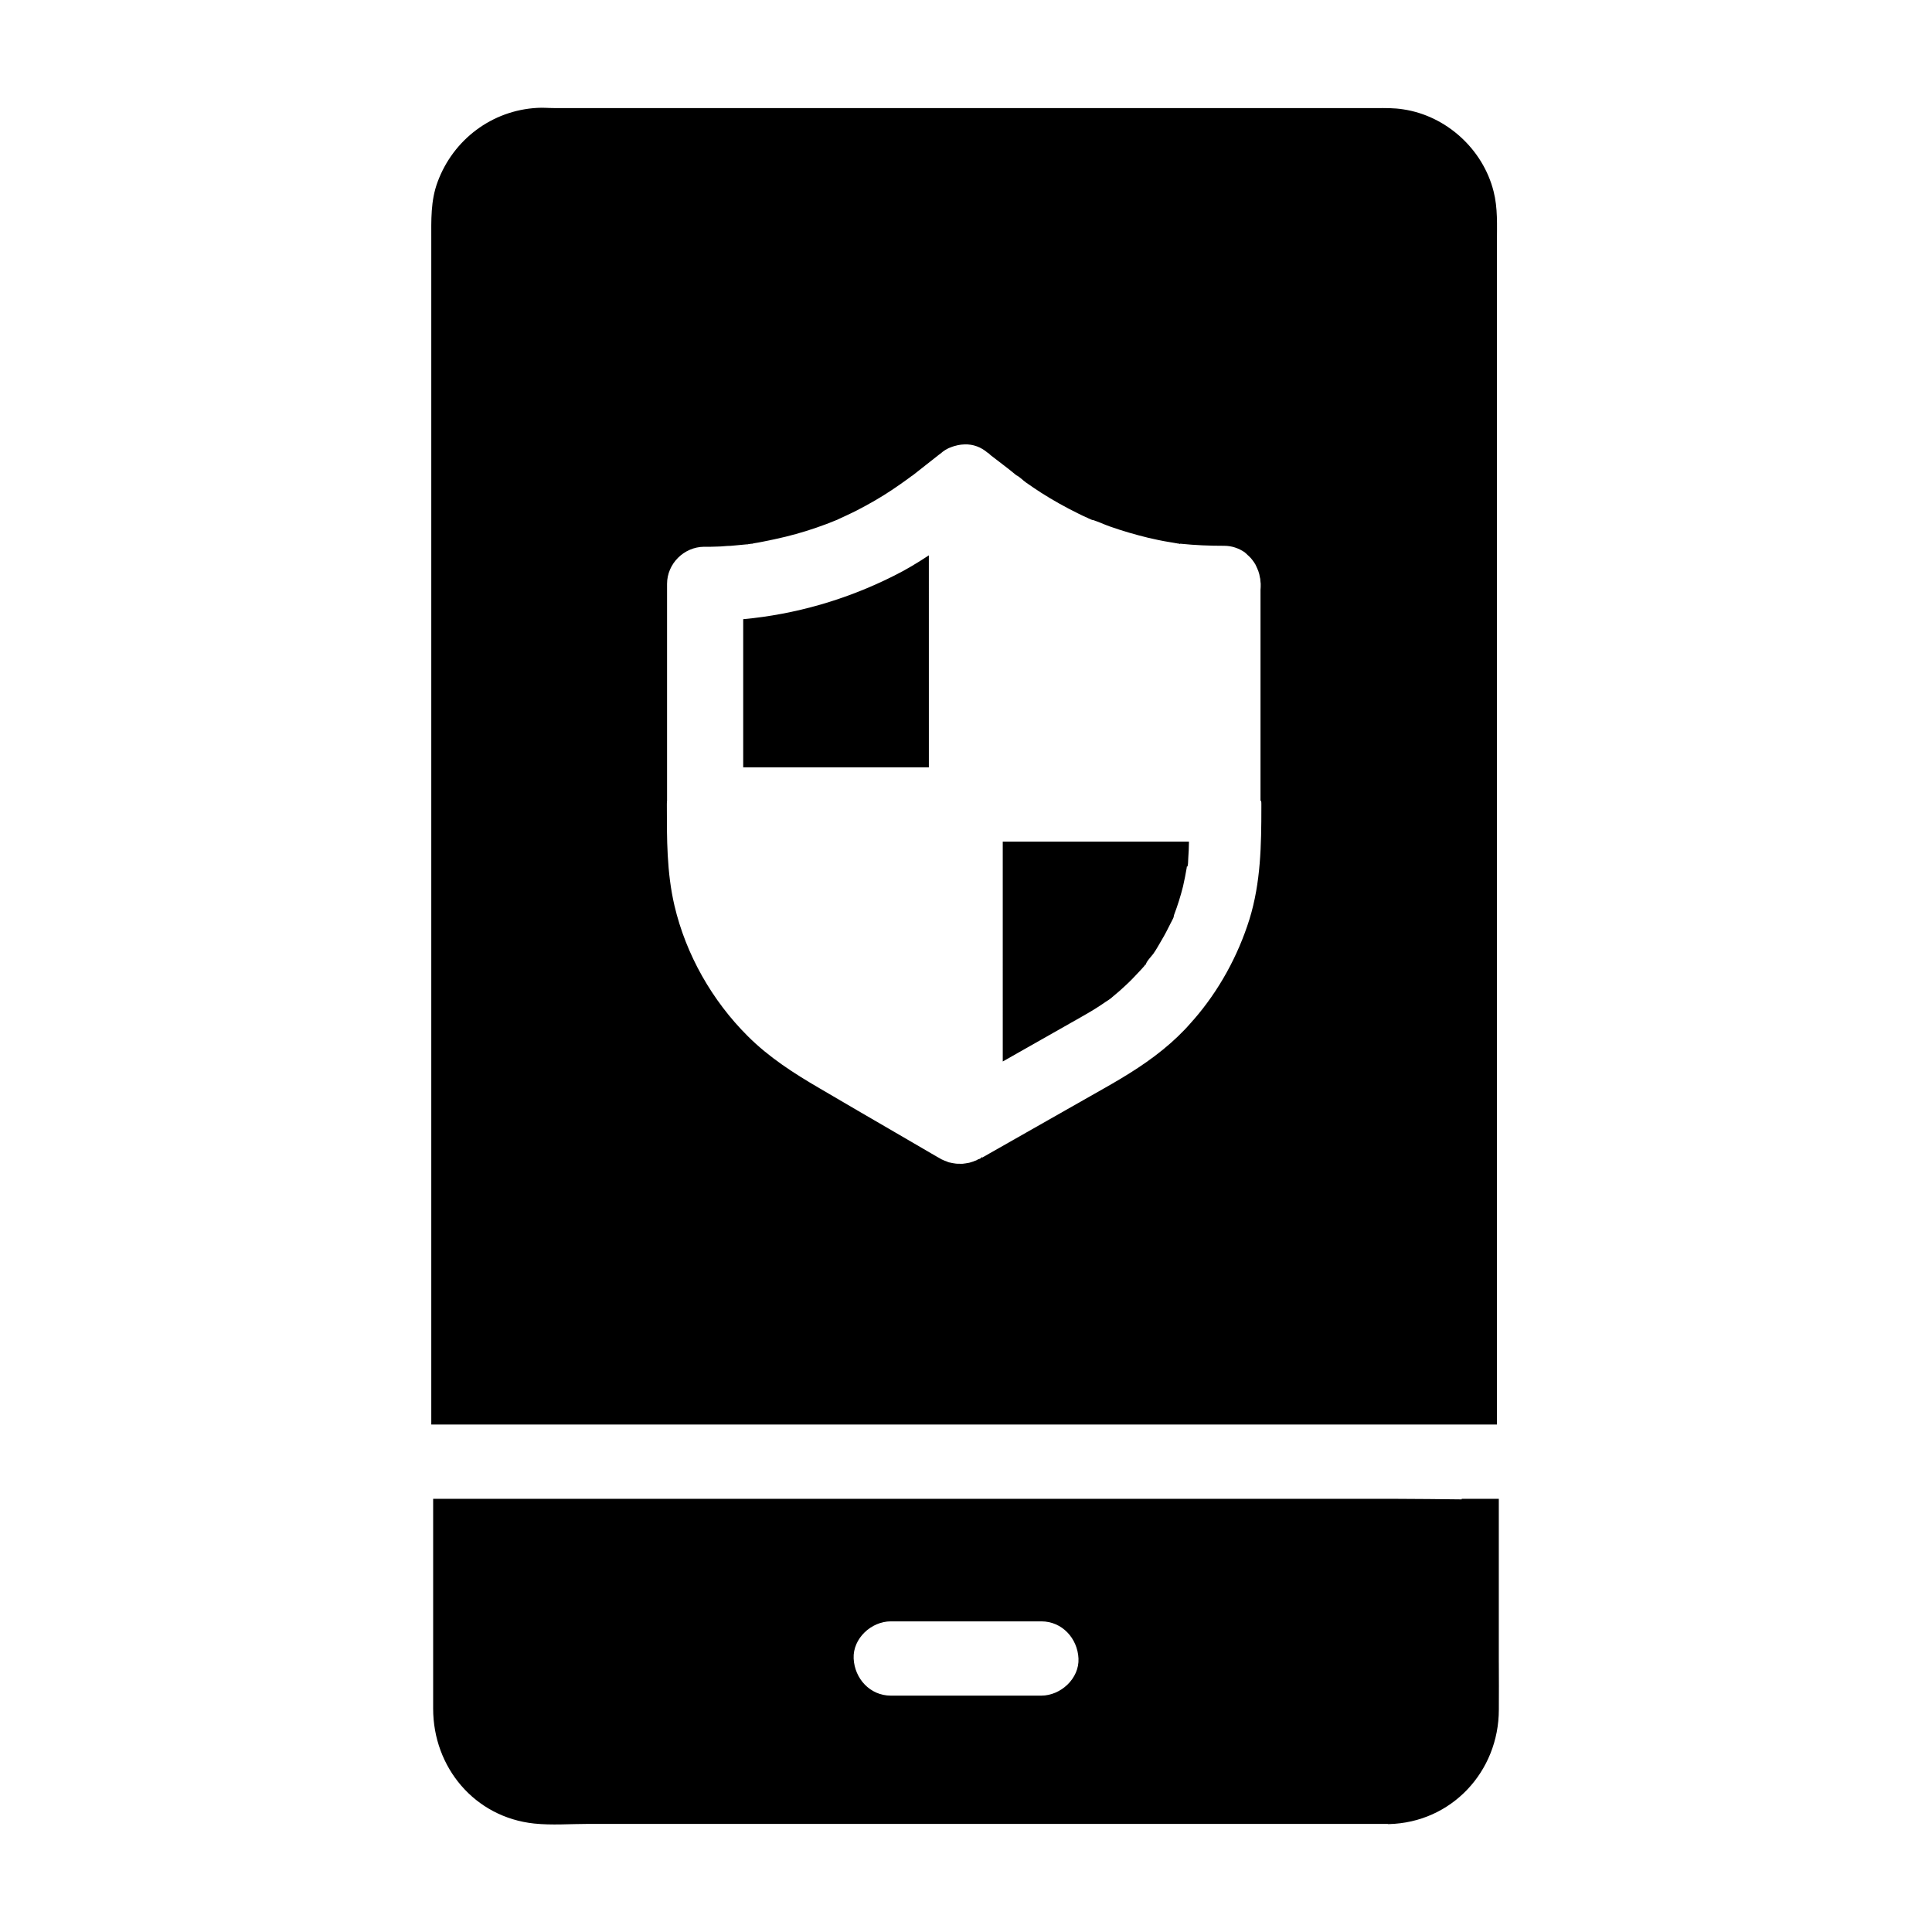<?xml version="1.0" encoding="UTF-8"?>
<!-- Uploaded to: ICON Repo, www.iconrepo.com, Generator: ICON Repo Mixer Tools -->
<svg fill="#000000" width="800px" height="800px" version="1.1" viewBox="144 144 512 512" xmlns="http://www.w3.org/2000/svg">
 <g>
  <path d="m539.82 194.73c-2.805-11.168-12.496-20.023-23.91-21.746-2.461-0.395-4.773-0.344-7.231-0.344h-217.86c-1.477 0-2.953-0.148-4.43-0.051-12.004 0.641-22.289 8.414-26.422 19.633-1.871 5.019-1.672 10.137-1.672 15.398v313.9h4.871 277.54v-313.36c0-4.477 0.246-9.004-0.887-13.434zm-61.598 161.57c0.051 0.297 0.051 0.59 0.051 0.887v0.738c0 10.035-0.148 19.926-3.148 29.668-3.051 9.742-8.117 18.992-14.859 26.715-0.148 0.148-0.297 0.297-0.395 0.441-0.395 0.441-0.836 0.934-1.23 1.379-0.246 0.246-0.441 0.492-0.688 0.738-1.18 1.23-2.41 2.41-3.691 3.543-5.512 4.871-11.562 8.562-17.91 12.152-10.578 6.004-21.207 12.055-31.785 18.055l-0.051 0.051c-0.051 0.051-0.098 0.051-0.148 0.098 0 0-0.051-0.098-0.051-0.098-0.051 0.051-0.098 0-0.148 0-0.344 0.492-0.688 0.441-1.031 0.59 0 0-0.051 0-0.051 0.051-0.098 0.051-0.148 0.098-0.246 0.148-0.051 0-0.098 0.051-0.148 0.051-0.148 0.051-0.246 0.148-0.395 0.148-0.148 0.051-0.246 0.098-0.344 0.148-0.246 0.098-0.492 0.148-0.789 0.246-0.098 0.051-0.195 0.051-0.344 0.098-0.051 0-0.098 0-0.195 0.051h-0.098c-0.098 0-0.195 0.051-0.297 0.051-0.098 0-0.195 0.051-0.297 0.051-0.098 0-0.246 0.051-0.344 0.051s-0.246 0-0.344 0.051c-0.344 0-0.688 0.051-1.031 0h-0.195-0.246c-0.297 0-0.59-0.051-0.887-0.098-0.098 0-0.246-0.051-0.344-0.051s-0.195-0.051-0.246-0.051c-0.098 0-0.195-0.051-0.297-0.051-0.148-0.051-0.297-0.098-0.441-0.098-0.246-0.051-0.441-0.148-0.641-0.246-0.148-0.051-0.297-0.098-0.395-0.148-0.148-0.051-0.246-0.098-0.395-0.148-0.051-0.051-0.148-0.051-0.195-0.098-0.098-0.051-0.246-0.098-0.344-0.148-0.098-0.051-0.246-0.098-0.344-0.195-0.836-0.441-1.625-0.934-2.41-1.379-3.199-1.871-6.348-3.691-9.543-5.559-6.691-3.887-13.383-7.773-20.074-11.711-6.84-3.984-13.43-8.215-19.039-13.824-9.445-9.398-16.383-21.598-19.434-34.586-2.066-8.855-2.016-17.711-2.016-26.715 0-0.344 0-0.738 0.051-1.082v-57.477c0-5.363 4.477-9.789 9.789-9.84h1.77c0.59 0 1.18-0.051 1.77-0.051 0.59 0 1.18-0.051 1.77-0.098 0.59-0.051 1.18-0.098 1.77-0.098 0.344-0.051 0.688-0.051 1.082-0.098 1.031-0.098 2.066-0.195 3.148-0.297h0.051 0.098 0.051c0.051 0 0.148 0 0.195-0.051h0.051c0.148 0 0.246-0.051 0.395-0.051 0.098 0 0.148 0 0.246-0.051h0.195 0.051c0.098 0 0.195 0 0.246-0.051 0.098 0 0.195 0 0.195-0.051 0.887-0.148 1.82-0.297 2.707-0.492 1.969-0.395 3.887-0.789 5.856-1.277 3.641-0.887 7.231-2.016 10.773-3.344 0.789-0.297 1.574-0.641 2.363-0.934 0.148-0.051 0.246-0.098 0.344-0.148h0.051c0.098-0.051 0.195-0.098 0.395-0.195 1.672-0.789 3.344-1.523 4.969-2.363 3.148-1.625 6.25-3.394 9.199-5.363 1.523-1.031 3.051-2.066 4.574-3.199 0.246-0.195 0.836-0.641 1.031-0.738 2.215-1.77 4.477-3.492 6.691-5.266 0.195-0.148 0.344-0.297 0.543-0.395l0.051-0.051c0.098-0.098 0.195-0.148 0.297-0.246 0.098-0.051 0.195-0.148 0.297-0.246 0.441-0.344 0.934-0.641 1.426-0.887 0.195-0.098 0.395-0.195 0.59-0.246 0.688-0.297 1.379-0.492 2.066-0.641 0.543-0.098 1.133-0.195 1.723-0.195 2.312-0.098 4.43 0.738 6.148 2.215h0.051c0.246 0.195 0.543 0.441 0.789 0.688 2.215 1.723 4.574 3.445 6.742 5.266 0.887 0.395 1.77 1.379 2.559 1.918 1.328 0.934 2.707 1.871 4.082 2.754 3.102 1.969 6.348 3.789 9.645 5.41 0.836 0.441 1.723 0.836 2.609 1.23 0.051 0 0.098 0.051 0.195 0.098 0.051 0 0.051 0.051 0.098 0.051 0.098 0.051 0.148 0.051 0.246 0.098 0.098 0.051 0.195 0.098 0.246 0.098 0 0 0.051 0 0.051 0.051 0.051 0 0.098 0.051 0.148 0.051 0.051 0 0.098 0.051 0.148 0.051s0.051 0.051 0.098 0.051h0.051 0.051 0.051 0.051c1.477 0.492 2.953 1.18 4.477 1.723 3.344 1.18 6.742 2.164 10.184 3 1.871 0.441 3.738 0.836 5.609 1.133 0.297 0.051 0.59 0.098 0.887 0.148 0.297 0.051 0.543 0.098 0.836 0.148h0.051c0.195 0.051 0.441 0.098 0.641 0.098 0.098 0 0.195 0.098 0.246 0.098 0.098 0 0.195-0.098 0.344-0.051 3.836 0.395 7.625 0.543 11.465 0.543h0.051c1.969 0 3.836 0.641 5.41 1.723l0.051 0.051c0.051 0 0.098 0.051 0.098 0.098 0.148 0.098 0.246 0.195 0.344 0.297 0.051 0.051 0.148 0.098 0.195 0.195 0 0 0.051 0 0.051 0.051 0.195 0.148 0.395 0.344 0.59 0.543 0.246 0.246 0.441 0.441 0.641 0.738 0.098 0.098 0.195 0.195 0.246 0.344 0 0 0.051 0.051 0.051 0.051 0.098 0.098 0.195 0.246 0.246 0.344 0.098 0.148 0.148 0.246 0.246 0.395 0 0 0.051 0.051 0.051 0.098 0.051 0.051 0.098 0.098 0.098 0.195 0.051 0.051 0.098 0.148 0.098 0.195 0.051 0.098 0.098 0.195 0.148 0.297 0 0.051 0.051 0.098 0.051 0.148 0.098 0.148 0.148 0.297 0.195 0.441 0.051 0.148 0.148 0.297 0.195 0.441 0.051 0.148 0.098 0.297 0.148 0.492 0.051 0.098 0.051 0.195 0.098 0.297v0.051c0.051 0.051 0.051 0.148 0.051 0.195v0.051c0.051 0.148 0.098 0.297 0.098 0.441v0.051c0.051 0.148 0.051 0.246 0.098 0.395 0.051 0.148 0.051 0.297 0.051 0.441v0.051c0 0.148 0.051 0.297 0.051 0.492 0 0.148 0.051 0.297 0.051 0.441v0.098 0.051c0 0.492 0 0.984-0.051 1.477v55.941c0.18-0.051 0.18-0.004 0.18 0.047z"/>
  <path d="m380.71 296.68c3.297-1.625 6.394-3.492 9.445-5.512l0.004 56.188h-49.203v-39.262c13.828-1.281 27.309-5.168 39.754-11.414z"/>
  <path d="m409.84 367.04h49.25c0 1.477-0.098 3-0.195 4.477-0.051 0.543 0 1.328-0.148 1.918 0 0.098-0.098 0.195-0.148 0.246h-0.098v0.246c-0.297 1.672-0.59 3.297-0.984 4.969-0.641 2.559-1.426 5.066-2.363 7.527-0.051 0.098-0.051 0.246-0.098 0.395v0.098 0.051c-0.195 0.59-0.59 1.18-0.836 1.723-0.738 1.477-1.477 2.953-2.363 4.43-0.738 1.23-1.379 2.461-2.215 3.641-0.344 0.492-1.969 2.164-1.969 2.856-0.492 0.098-0.246 0.195-0.344 0.297-0.441 0.543-0.984 1.082-1.477 1.625-1.133 1.23-2.312 2.461-3.543 3.59-1.031 0.984-2.164 1.969-3.246 2.856-0.051 0.051-0.195 0.148-0.297 0.246-0.051 0.051-0.051 0.051-0.098 0.098-0.492 0.441-1.133 0.836-1.672 1.18-1.625 1.133-3.344 2.215-5.066 3.199-1.426 0.836-2.856 1.625-4.231 2.41-6.004 3.394-11.957 6.789-17.957 10.184l-0.004-58.258z"/>
  <path d="m541.2 584.6v-43.395h-9.84v0.148c-5.856-0.051-11.711-0.148-17.562-0.148h-255.01v55.598c0 15.598 11.02 28.781 26.766 30.453 4.676 0.492 9.543 0.098 14.27 0.098h211.91c0.098 0 0.195 0.098 0.297 0.051 16.629-0.395 29.176-13.922 29.176-30.355 0.047-4.184-0.004-8.316-0.004-12.449zm-121.23 8.758h-39.902c-5.512 0-9.594-4.527-9.84-9.84-0.246-5.312 4.676-9.84 9.84-9.84h39.902c5.512 0 9.594 4.527 9.84 9.84s-4.723 9.84-9.84 9.84z"/>
 </g>
</svg>